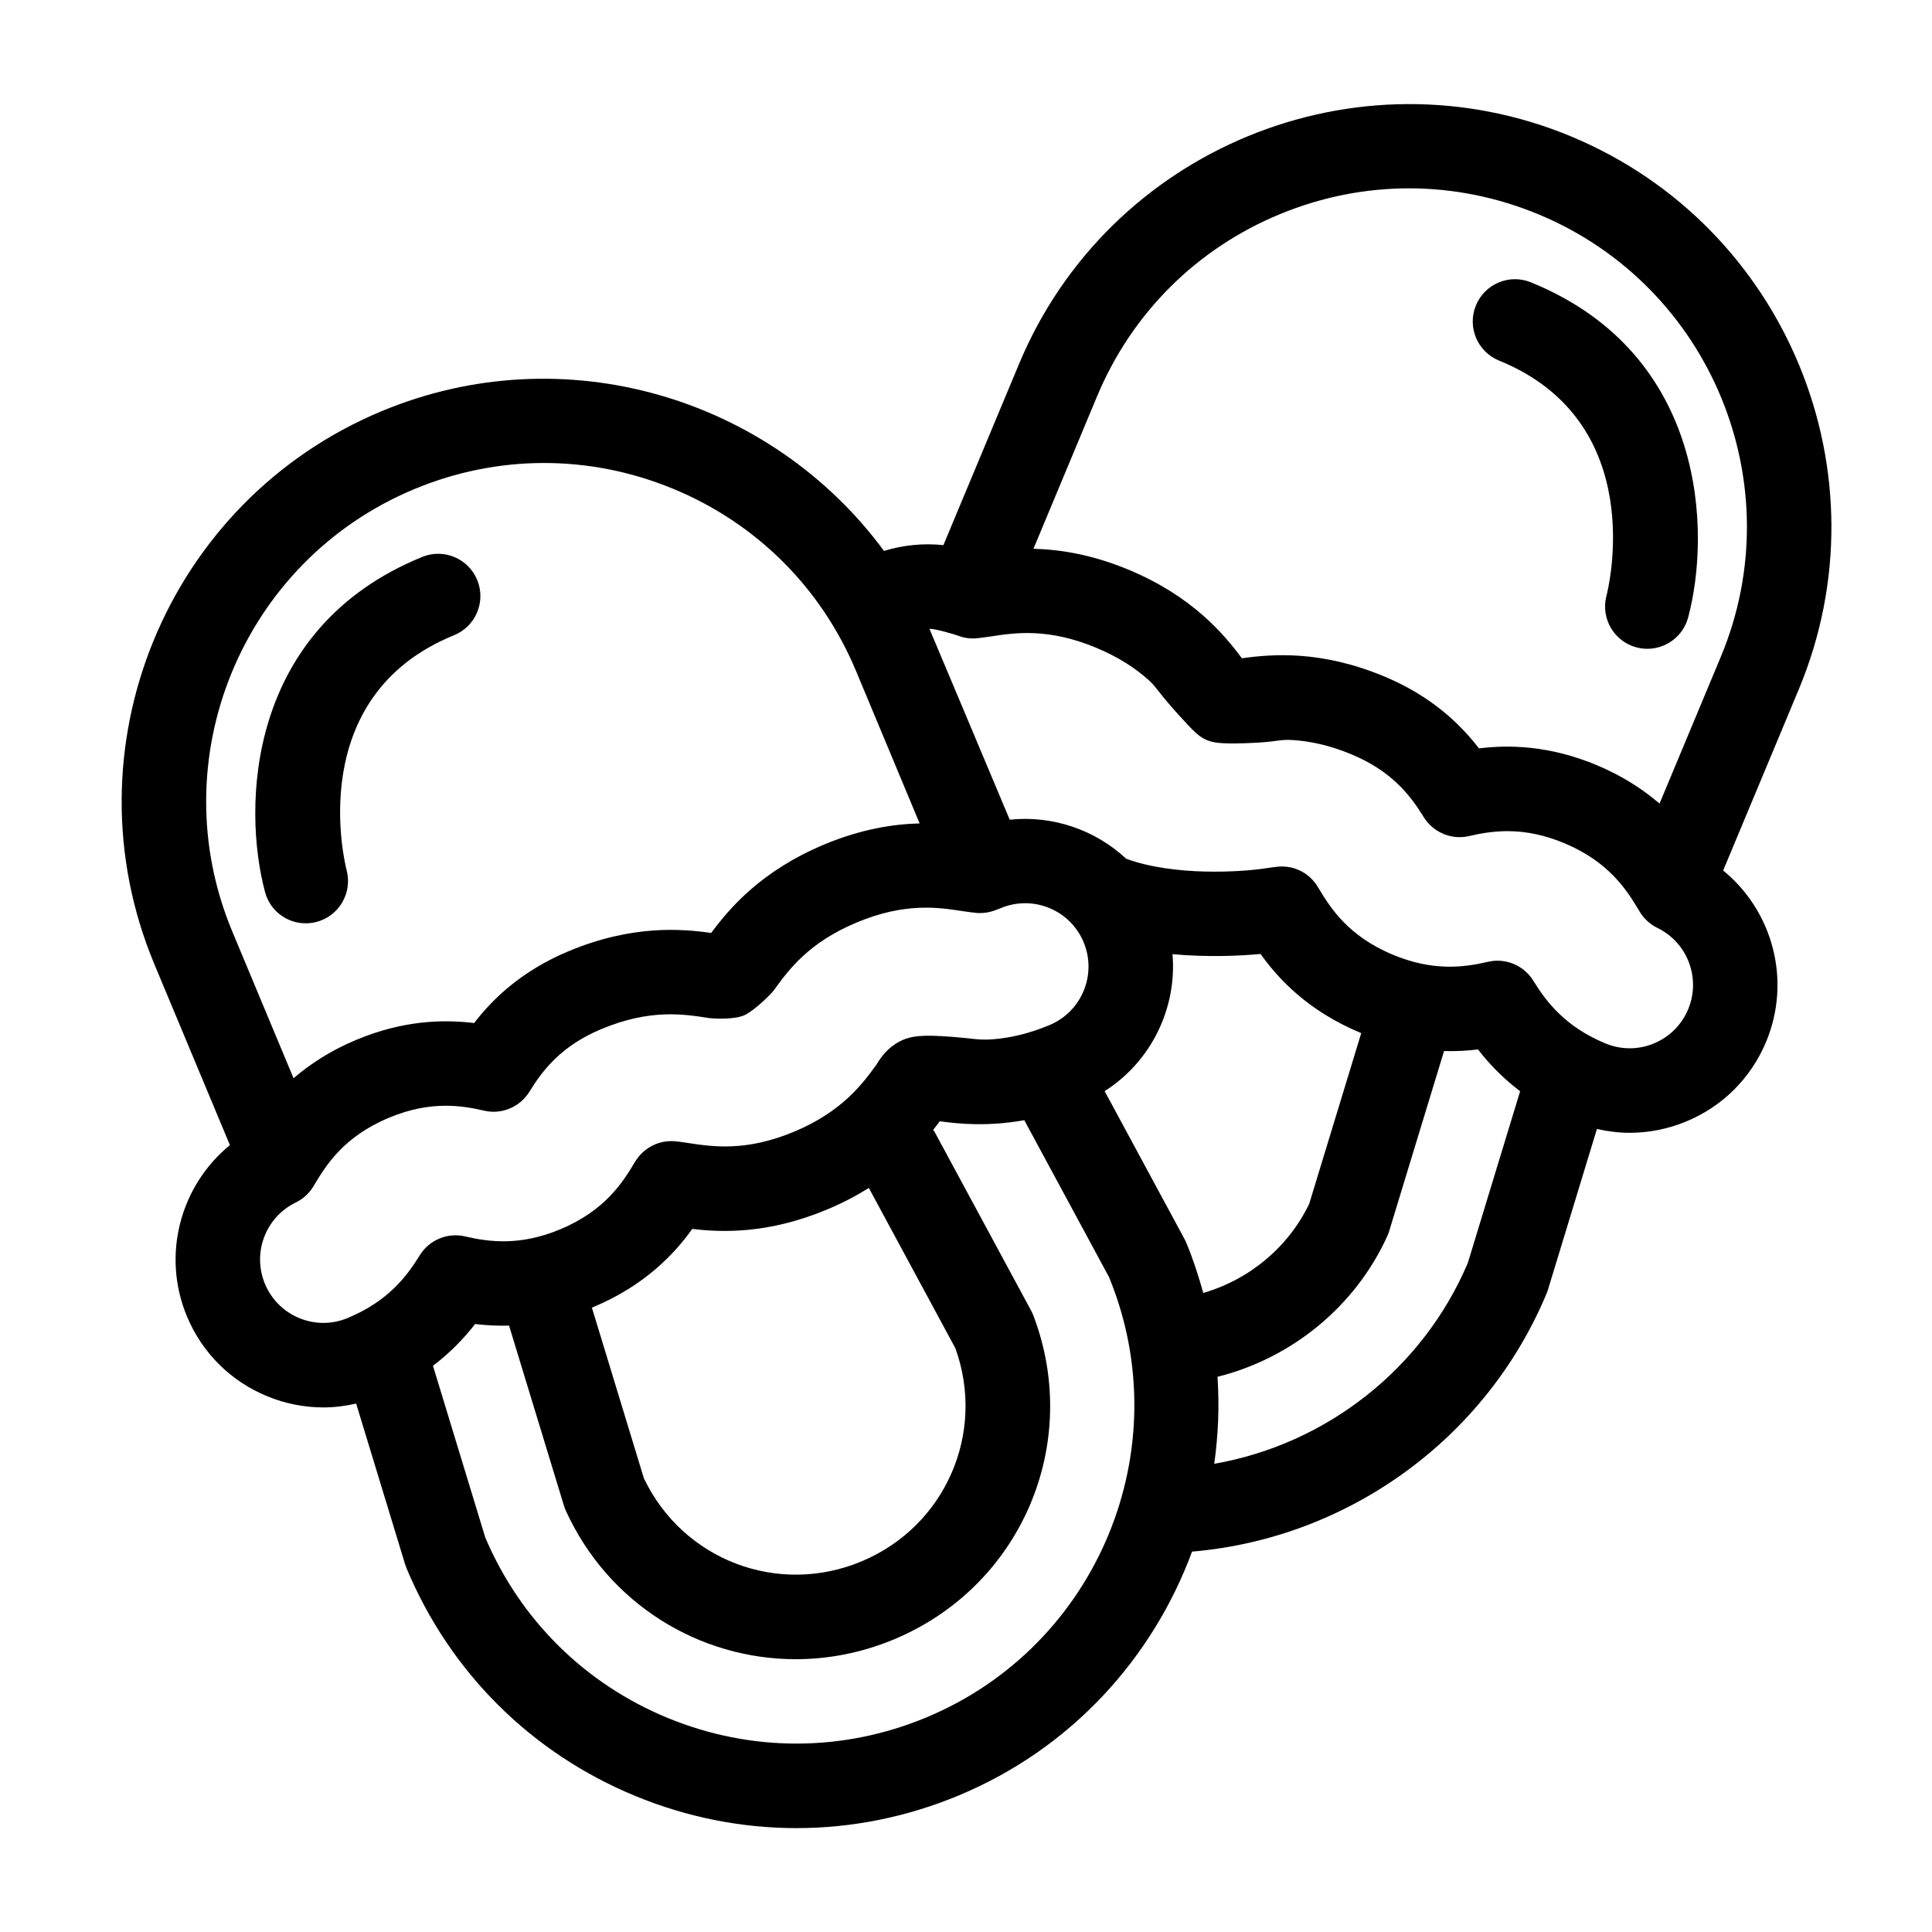<?xml version="1.0" encoding="UTF-8"?>
<!-- Uploaded to: ICON Repo, www.iconrepo.com, Generator: ICON Repo Mixer Tools -->
<svg fill="#000000" width="800px" height="800px" version="1.1" viewBox="144 144 512 512" xmlns="http://www.w3.org/2000/svg">
 <g>
  <path d="m560.52 180.22c-56.977-23.773-122.67 3.227-146.45 60.195l-20.059 48.051c-5.277-0.555-10.637-0.043-15.742 1.535-29.887-40.586-84.656-57.266-133.2-37.008-56.965 23.781-83.965 89.477-60.191 146.45l20.051 48.023c-13.129 10.73-18.176 29.125-11.375 45.41 4.031 9.66 11.582 17.168 21.266 21.145 4.805 1.98 9.852 2.961 14.891 2.961 2.906 0 5.812-0.363 8.672-1.02l12.969 42.566c0.113 0.352 0.234 0.707 0.375 1.051 11.52 27.598 33.094 49.059 60.758 60.422 13.738 5.648 28.152 8.469 42.566 8.469 14.617 0 29.23-2.898 43.121-8.699 29.82-12.449 51.316-36.426 61.734-64.578 41.348-3.512 77.883-29.883 93.953-68.391 0.141-0.348 0.27-0.695 0.375-1.051l12.969-42.566c2.859 0.656 5.762 1.02 8.672 1.02 5.039 0 10.086-0.984 14.891-2.961 9.68-3.973 17.234-11.488 21.266-21.145 6.801-16.285 1.754-34.684-11.375-45.41l20.047-48.023c23.777-56.965-3.219-122.66-60.188-146.44zm-306.82 93.441c22.066-9.219 46.41-9.285 68.551-0.184 22.129 9.098 39.387 26.258 48.605 48.344l16.855 40.391c-6.969 0.18-15.445 1.484-25.27 5.582-16.793 7.016-25.203 17.016-29.973 23.445-7.898-1.113-20.93-2.188-37.746 4.824-12.367 5.16-20.027 12.5-25.074 19.055-8.184-1.004-18.824-0.727-31.188 4.434-6.977 2.906-12.367 6.504-16.664 10.195l-16.25-38.922c-19.027-45.586 2.582-98.145 48.152-117.16zm-30.367 219.66c-4.148-1.707-7.383-4.926-9.113-9.062-3.426-8.211 0.145-17.684 8.141-21.574 1.875-0.914 3.461-2.328 4.574-4.086 0.043-0.074 0.27-0.449 0.312-0.52 3.066-5.102 7.703-12.801 19.832-17.863 5.684-2.375 10.652-3.18 15.051-3.18 3.758 0 7.094 0.586 10.105 1.289 4.691 1.125 9.574-0.934 12.09-5.051 3.512-5.715 8.508-12.16 19.016-16.547 12.824-5.352 21.652-4.008 28.336-2.961 1.504 0.23 7.223 0.5 9.836-0.836 2.672-1.367 6.875-5.519 7.648-6.602 3.836-5.285 9.086-12.516 21.898-17.867 12.809-5.352 21.629-3.992 28.145-2.984 1.422 0.211 3.32 0.461 4.004 0.492 1.602 0.055 3.18-0.203 4.641-0.785 0.352-0.117 0.812-0.285 1.359-0.516 4.141-1.723 8.699-1.746 12.852-0.039 4.148 1.707 7.383 4.926 9.113 9.062 3.566 8.543-0.488 18.398-9.031 21.965-5.688 2.379-10.66 3.422-14.996 3.762-4.277 0.336-5.324-0.34-13.523-0.824-6.746-0.398-9.086 0.285-11.312 1.465-3.125 1.664-4.965 4.238-5.973 5.988-3.609 4.981-9.051 12.512-21.887 17.863-12.812 5.352-21.648 4.004-28.594 2.922-1.129-0.168-2.418-0.348-3.074-0.391-4.059-0.312-7.875 1.586-10.133 4.898-0.129 0.184-0.258 0.379-0.371 0.582-3.066 5.102-7.703 12.809-19.816 17.863-10.508 4.391-18.617 3.414-25.168 1.891-4.719-1.125-9.562 0.934-12.082 5.039-3.519 5.727-8.531 12.18-19.039 16.562-4.137 1.73-8.699 1.75-12.84 0.043zm235.04-19.984c-0.141-0.348-0.309-0.676-0.48-1.008l-21.148-39.164c12.348-7.863 19.184-21.977 17.984-36.301 9.453 0.867 18.125 0.438 23.328-0.055 4.676 6.566 12.543 15.074 26.438 20.875 0.082 0.035 0.164 0.055 0.246 0.094l-13.777 45.215c-5.516 11.543-15.891 20.113-28.09 23.652-1.242-4.477-2.672-8.926-4.5-13.309zm-84.121-14.516 22.934 42.48c8.129 22.516-2.699 47.23-24.887 56.488-22.18 9.27-47.363-0.41-57.664-22.035l-13.777-45.215c0.082-0.035 0.164-0.055 0.246-0.094 13.816-5.766 21.676-14.219 26.359-20.77 8.027 0.973 20.242 1.309 35.625-5.106 4.234-1.758 7.922-3.715 11.164-5.75zm15.301 140.29c-22.074 9.215-46.422 9.277-68.551 0.184-21.961-9.023-39.129-26.008-48.398-47.84l-13.859-45.504c4.734-3.598 8.367-7.457 11.164-11.078 2.731 0.34 5.762 0.516 9 0.43l14.543 47.727c0.141 0.477 0.324 0.941 0.531 1.395 11.301 24.691 35.414 39.281 60.887 39.281 8.676 0 17.52-1.695 26.059-5.258 33.609-14.027 49.844-51.684 36.961-85.738-0.172-0.465-0.379-0.918-0.617-1.355l-25.516-47.25c-0.129-0.242-0.309-0.441-0.453-0.672 0.629-0.801 1.227-1.574 1.754-2.289 5.297 0.746 12.918 1.418 22.391-0.285l22.465 41.602c18.656 45.465-2.957 97.703-48.359 116.65zm76.23-67.184c1.074-7.586 1.387-15.305 0.867-23.062 19.672-4.914 36.465-18.613 44.961-37.199 0.207-0.453 0.387-0.918 0.531-1.395l14.543-47.727c3.242 0.082 6.266-0.09 9-0.43 2.789 3.621 6.422 7.481 11.164 11.078l-13.859 45.5c-11.934 28.105-37.543 48.055-67.207 53.234zm125.59-120.45c-1.73 4.137-4.965 7.356-9.113 9.062-4.141 1.707-8.711 1.684-12.852-0.039-10.508-4.383-15.516-10.836-19.039-16.562-2.519-4.102-7.371-6.164-12.082-5.039-6.539 1.523-14.656 2.496-25.168-1.891-12.113-5.055-16.75-12.762-19.816-17.863-0.105-0.18-0.219-0.352-0.336-0.527-2.246-3.363-6.012-5.273-10.164-4.953-0.656 0.051-1.941 0.223-3.566 0.469-6.062 0.93-24.008 2.148-36.793-2.562-8.238-7.688-19.516-11.539-30.859-10.344 0 0-20.887-49.73-21.273-50.594 2.059 0.051 7.059 1.641 7.43 1.77 1.449 0.582 3.008 0.855 4.641 0.785 0.684-0.035 2.582-0.281 4.07-0.504 6.441-0.996 15.277-2.352 28.086 2.996 6 2.508 10.34 5.426 13.66 8.363 2.457 2.176 2.215 2.84 8.246 9.516 4.293 4.754 5.445 5.676 7.055 6.422 1.793 0.824 3.68 1.203 10.66 0.973 8.637-0.285 8.535-1.09 12.535-0.828 4.422 0.293 9.562 1.32 15.566 3.828 10.512 4.391 15.512 10.832 19.016 16.547 2.523 4.113 7.406 6.168 12.09 5.051 6.551-1.523 14.648-2.504 25.164 1.891 12.125 5.059 16.762 12.762 19.828 17.863 0.043 0.074 0.27 0.449 0.312 0.52 1.113 1.758 2.699 3.176 4.574 4.086 7.977 3.883 11.555 13.355 8.129 21.566zm8.668-93.441-16.246 38.922c-4.301-3.684-9.691-7.281-16.664-10.195-12.359-5.16-22.984-5.445-31.191-4.434-5.043-6.555-12.711-13.895-25.074-19.055-16.715-6.981-29.688-5.961-37.746-4.824-4.766-6.41-13.172-16.426-29.973-23.445-9.82-4.094-18.293-5.394-25.273-5.574l16.859-40.395c9.215-22.078 26.473-39.246 48.605-48.344 22.121-9.098 46.473-9.035 68.551 0.184 45.574 19.031 67.18 71.59 48.152 117.16z"/>
  <path d="m549.71 218.82c-5.731-2.34-12.254 0.418-14.59 6.152-2.328 5.727 0.418 12.254 6.152 14.59 39.906 16.238 28.953 60.418 28.461 62.32-1.574 5.957 1.969 12.074 7.926 13.672 0.973 0.262 1.949 0.387 2.906 0.387 4.941 0 9.465-3.305 10.809-8.301 6-22.418 5.019-69.824-41.664-88.82z"/>
  <path d="m225.02 388.69c0.945 0 1.914-0.117 2.879-0.375 5.957-1.566 9.523-7.691 7.973-13.66-0.488-1.871-11.465-46.066 28.461-62.32 5.727-2.336 8.48-8.863 6.152-14.59-2.336-5.727-8.867-8.496-14.59-6.152-46.688 19.004-47.664 66.402-41.652 88.816 1.328 5 5.832 8.281 10.777 8.281z"/>
 </g>
</svg>